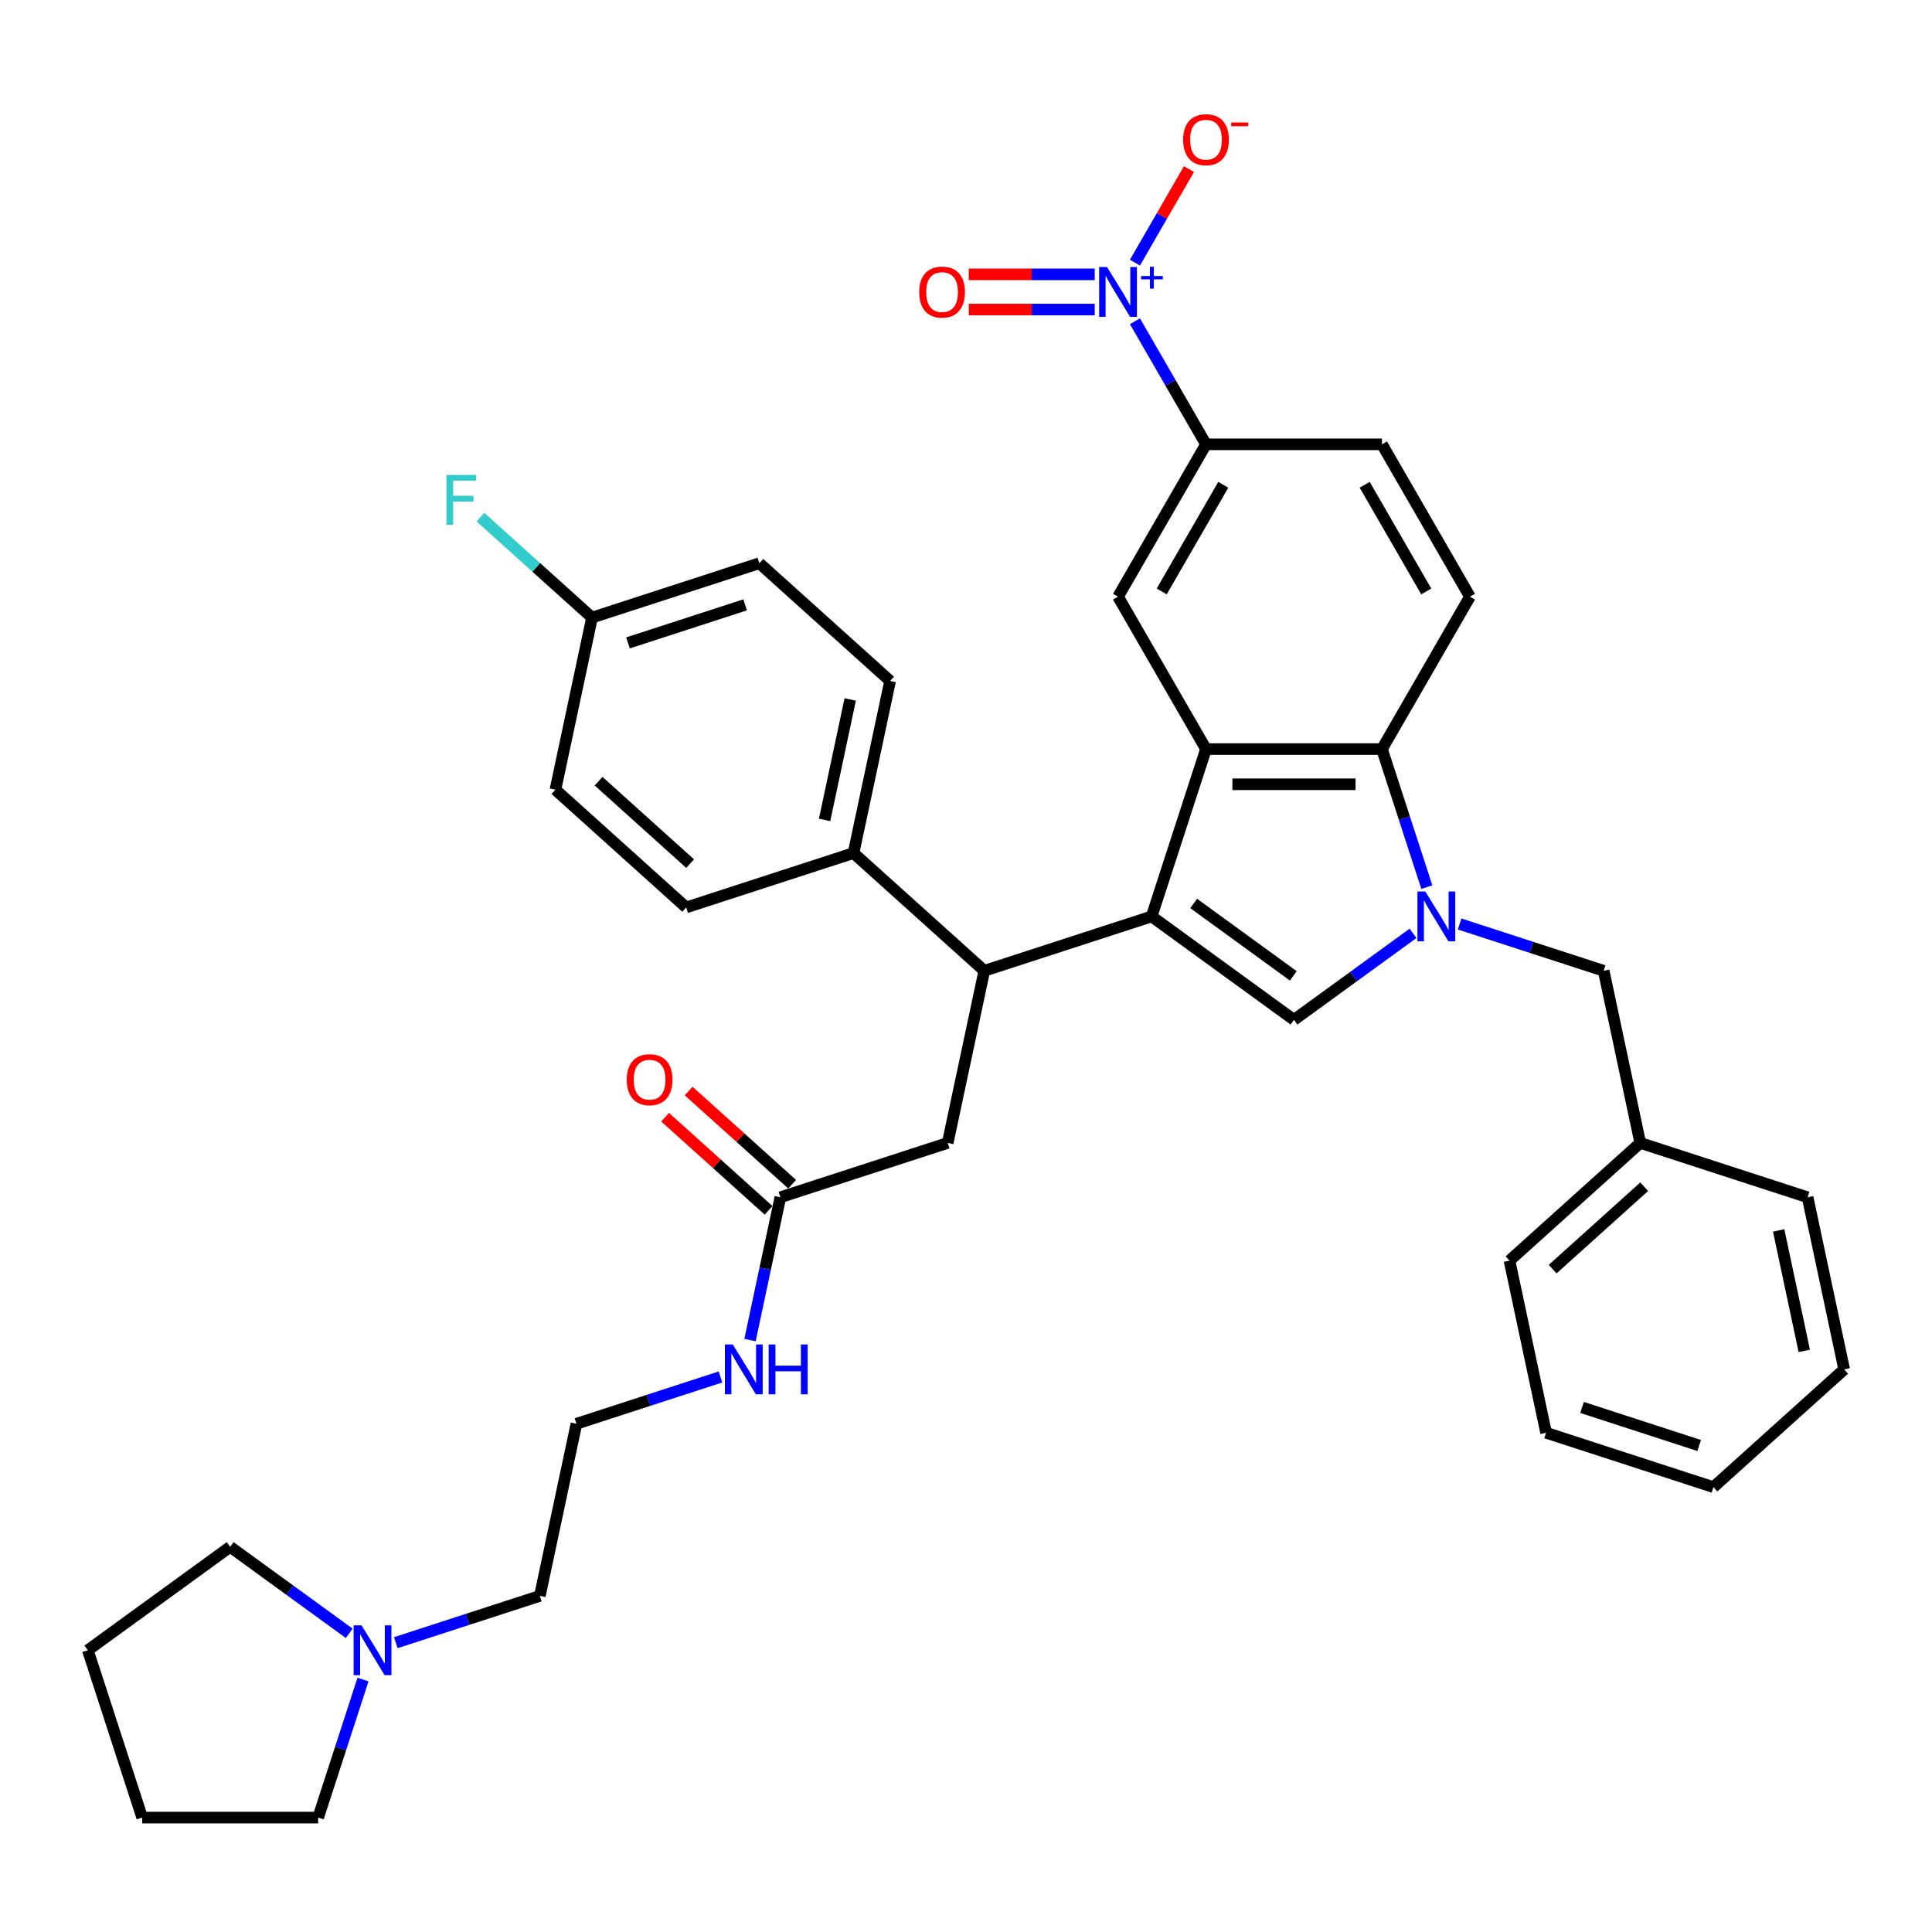 <?xml version='1.0' encoding='iso-8859-1'?>
<svg version='1.1' baseProfile='full'
              xmlns='http://www.w3.org/2000/svg'
                      xmlns:rdkit='http://www.rdkit.org/xml'
                      xmlns:xlink='http://www.w3.org/1999/xlink'
                  xml:space='preserve'
width='1000px' height='1000px' viewBox='0 0 1000 1000'>
<!-- END OF HEADER -->
<rect style='opacity:1.0;fill:#FFFFFF;stroke:none' width='1000' height='1000' x='0' y='0'> </rect>
<path class='bond-0' d='M 204.872,850.246 L 242.151,838.133' style='fill:none;fill-rule:evenodd;stroke:#0000FF;stroke-width:6px;stroke-linecap:butt;stroke-linejoin:miter;stroke-opacity:1' />
<path class='bond-0' d='M 242.151,838.133 L 279.43,826.021' style='fill:none;fill-rule:evenodd;stroke:#000000;stroke-width:6px;stroke-linecap:butt;stroke-linejoin:miter;stroke-opacity:1' />
<path class='bond-1' d='M 187.884,869.337 L 176.278,905.058' style='fill:none;fill-rule:evenodd;stroke:#0000FF;stroke-width:6px;stroke-linecap:butt;stroke-linejoin:miter;stroke-opacity:1' />
<path class='bond-1' d='M 176.278,905.058 L 164.671,940.78' style='fill:none;fill-rule:evenodd;stroke:#000000;stroke-width:6px;stroke-linecap:butt;stroke-linejoin:miter;stroke-opacity:1' />
<path class='bond-2' d='M 180.756,845.403 L 149.945,823.018' style='fill:none;fill-rule:evenodd;stroke:#0000FF;stroke-width:6px;stroke-linecap:butt;stroke-linejoin:miter;stroke-opacity:1' />
<path class='bond-2' d='M 149.945,823.018 L 119.134,800.632' style='fill:none;fill-rule:evenodd;stroke:#000000;stroke-width:6px;stroke-linecap:butt;stroke-linejoin:miter;stroke-opacity:1' />
<path class='bond-3' d='M 403.917,619.711 L 396.061,656.666' style='fill:none;fill-rule:evenodd;stroke:#000000;stroke-width:6px;stroke-linecap:butt;stroke-linejoin:miter;stroke-opacity:1' />
<path class='bond-3' d='M 396.061,656.666 L 388.206,693.622' style='fill:none;fill-rule:evenodd;stroke:#0000FF;stroke-width:6px;stroke-linecap:butt;stroke-linejoin:miter;stroke-opacity:1' />
<path class='bond-4' d='M 410.01,612.943 L 383.228,588.828' style='fill:none;fill-rule:evenodd;stroke:#000000;stroke-width:6px;stroke-linecap:butt;stroke-linejoin:miter;stroke-opacity:1' />
<path class='bond-4' d='M 383.228,588.828 L 356.446,564.714' style='fill:none;fill-rule:evenodd;stroke:#FF0000;stroke-width:6px;stroke-linecap:butt;stroke-linejoin:miter;stroke-opacity:1' />
<path class='bond-4' d='M 397.823,626.479 L 371.04,602.364' style='fill:none;fill-rule:evenodd;stroke:#000000;stroke-width:6px;stroke-linecap:butt;stroke-linejoin:miter;stroke-opacity:1' />
<path class='bond-4' d='M 371.04,602.364 L 344.258,578.25' style='fill:none;fill-rule:evenodd;stroke:#FF0000;stroke-width:6px;stroke-linecap:butt;stroke-linejoin:miter;stroke-opacity:1' />
<path class='bond-5' d='M 403.917,619.711 L 490.532,591.568' style='fill:none;fill-rule:evenodd;stroke:#000000;stroke-width:6px;stroke-linecap:butt;stroke-linejoin:miter;stroke-opacity:1' />
<path class='bond-6' d='M 372.923,712.712 L 335.644,724.825' style='fill:none;fill-rule:evenodd;stroke:#0000FF;stroke-width:6px;stroke-linecap:butt;stroke-linejoin:miter;stroke-opacity:1' />
<path class='bond-6' d='M 335.644,724.825 L 298.365,736.938' style='fill:none;fill-rule:evenodd;stroke:#000000;stroke-width:6px;stroke-linecap:butt;stroke-linejoin:miter;stroke-opacity:1' />
<path class='bond-7' d='M 279.43,826.021 L 298.365,736.938' style='fill:none;fill-rule:evenodd;stroke:#000000;stroke-width:6px;stroke-linecap:butt;stroke-linejoin:miter;stroke-opacity:1' />
<path class='bond-8' d='M 755.501,478.259 L 792.78,490.372' style='fill:none;fill-rule:evenodd;stroke:#0000FF;stroke-width:6px;stroke-linecap:butt;stroke-linejoin:miter;stroke-opacity:1' />
<path class='bond-8' d='M 792.78,490.372 L 830.059,502.485' style='fill:none;fill-rule:evenodd;stroke:#000000;stroke-width:6px;stroke-linecap:butt;stroke-linejoin:miter;stroke-opacity:1' />
<path class='bond-9' d='M 731.385,483.102 L 700.574,505.488' style='fill:none;fill-rule:evenodd;stroke:#0000FF;stroke-width:6px;stroke-linecap:butt;stroke-linejoin:miter;stroke-opacity:1' />
<path class='bond-9' d='M 700.574,505.488 L 669.763,527.873' style='fill:none;fill-rule:evenodd;stroke:#000000;stroke-width:6px;stroke-linecap:butt;stroke-linejoin:miter;stroke-opacity:1' />
<path class='bond-10' d='M 738.513,459.169 L 726.907,423.447' style='fill:none;fill-rule:evenodd;stroke:#0000FF;stroke-width:6px;stroke-linecap:butt;stroke-linejoin:miter;stroke-opacity:1' />
<path class='bond-10' d='M 726.907,423.447 L 715.3,387.726' style='fill:none;fill-rule:evenodd;stroke:#000000;stroke-width:6px;stroke-linecap:butt;stroke-linejoin:miter;stroke-opacity:1' />
<path class='bond-11' d='M 669.763,527.873 L 596.083,474.342' style='fill:none;fill-rule:evenodd;stroke:#000000;stroke-width:6px;stroke-linecap:butt;stroke-linejoin:miter;stroke-opacity:1' />
<path class='bond-11' d='M 669.418,505.107 L 617.842,467.635' style='fill:none;fill-rule:evenodd;stroke:#000000;stroke-width:6px;stroke-linecap:butt;stroke-linejoin:miter;stroke-opacity:1' />
<path class='bond-12' d='M 715.3,387.726 L 624.227,387.726' style='fill:none;fill-rule:evenodd;stroke:#000000;stroke-width:6px;stroke-linecap:butt;stroke-linejoin:miter;stroke-opacity:1' />
<path class='bond-12' d='M 701.639,405.94 L 637.888,405.94' style='fill:none;fill-rule:evenodd;stroke:#000000;stroke-width:6px;stroke-linecap:butt;stroke-linejoin:miter;stroke-opacity:1' />
<path class='bond-13' d='M 715.3,387.726 L 760.837,308.854' style='fill:none;fill-rule:evenodd;stroke:#000000;stroke-width:6px;stroke-linecap:butt;stroke-linejoin:miter;stroke-opacity:1' />
<path class='bond-14' d='M 624.227,387.726 L 578.69,308.854' style='fill:none;fill-rule:evenodd;stroke:#000000;stroke-width:6px;stroke-linecap:butt;stroke-linejoin:miter;stroke-opacity:1' />
<path class='bond-15' d='M 624.227,387.726 L 596.083,474.342' style='fill:none;fill-rule:evenodd;stroke:#000000;stroke-width:6px;stroke-linecap:butt;stroke-linejoin:miter;stroke-opacity:1' />
<path class='bond-16' d='M 596.083,474.342 L 509.468,502.485' style='fill:none;fill-rule:evenodd;stroke:#000000;stroke-width:6px;stroke-linecap:butt;stroke-linejoin:miter;stroke-opacity:1' />
<path class='bond-17' d='M 760.837,308.854 L 715.3,229.982' style='fill:none;fill-rule:evenodd;stroke:#000000;stroke-width:6px;stroke-linecap:butt;stroke-linejoin:miter;stroke-opacity:1' />
<path class='bond-17' d='M 738.232,306.13 L 706.356,250.92' style='fill:none;fill-rule:evenodd;stroke:#000000;stroke-width:6px;stroke-linecap:butt;stroke-linejoin:miter;stroke-opacity:1' />
<path class='bond-18' d='M 578.69,308.854 L 624.227,229.982' style='fill:none;fill-rule:evenodd;stroke:#000000;stroke-width:6px;stroke-linecap:butt;stroke-linejoin:miter;stroke-opacity:1' />
<path class='bond-18' d='M 601.295,306.13 L 633.171,250.92' style='fill:none;fill-rule:evenodd;stroke:#000000;stroke-width:6px;stroke-linecap:butt;stroke-linejoin:miter;stroke-opacity:1' />
<path class='bond-19' d='M 715.3,229.982 L 624.227,229.982' style='fill:none;fill-rule:evenodd;stroke:#000000;stroke-width:6px;stroke-linecap:butt;stroke-linejoin:miter;stroke-opacity:1' />
<path class='bond-20' d='M 624.227,229.982 L 605.838,198.133' style='fill:none;fill-rule:evenodd;stroke:#000000;stroke-width:6px;stroke-linecap:butt;stroke-linejoin:miter;stroke-opacity:1' />
<path class='bond-20' d='M 605.838,198.133 L 587.45,166.283' style='fill:none;fill-rule:evenodd;stroke:#0000FF;stroke-width:6px;stroke-linecap:butt;stroke-linejoin:miter;stroke-opacity:1' />
<path class='bond-21' d='M 509.468,502.485 L 490.532,591.568' style='fill:none;fill-rule:evenodd;stroke:#000000;stroke-width:6px;stroke-linecap:butt;stroke-linejoin:miter;stroke-opacity:1' />
<path class='bond-22' d='M 509.468,502.485 L 441.787,441.545' style='fill:none;fill-rule:evenodd;stroke:#000000;stroke-width:6px;stroke-linecap:butt;stroke-linejoin:miter;stroke-opacity:1' />
<path class='bond-23' d='M 306.426,319.665 L 393.041,291.522' style='fill:none;fill-rule:evenodd;stroke:#000000;stroke-width:6px;stroke-linecap:butt;stroke-linejoin:miter;stroke-opacity:1' />
<path class='bond-23' d='M 325.047,332.767 L 385.678,313.066' style='fill:none;fill-rule:evenodd;stroke:#000000;stroke-width:6px;stroke-linecap:butt;stroke-linejoin:miter;stroke-opacity:1' />
<path class='bond-24' d='M 306.426,319.665 L 277.558,293.672' style='fill:none;fill-rule:evenodd;stroke:#000000;stroke-width:6px;stroke-linecap:butt;stroke-linejoin:miter;stroke-opacity:1' />
<path class='bond-24' d='M 277.558,293.672 L 248.69,267.68' style='fill:none;fill-rule:evenodd;stroke:#33CCCC;stroke-width:6px;stroke-linecap:butt;stroke-linejoin:miter;stroke-opacity:1' />
<path class='bond-25' d='M 306.426,319.665 L 287.49,408.748' style='fill:none;fill-rule:evenodd;stroke:#000000;stroke-width:6px;stroke-linecap:butt;stroke-linejoin:miter;stroke-opacity:1' />
<path class='bond-26' d='M 441.787,441.545 L 355.171,469.688' style='fill:none;fill-rule:evenodd;stroke:#000000;stroke-width:6px;stroke-linecap:butt;stroke-linejoin:miter;stroke-opacity:1' />
<path class='bond-27' d='M 441.787,441.545 L 460.722,352.462' style='fill:none;fill-rule:evenodd;stroke:#000000;stroke-width:6px;stroke-linecap:butt;stroke-linejoin:miter;stroke-opacity:1' />
<path class='bond-27' d='M 426.811,424.395 L 440.065,362.037' style='fill:none;fill-rule:evenodd;stroke:#000000;stroke-width:6px;stroke-linecap:butt;stroke-linejoin:miter;stroke-opacity:1' />
<path class='bond-28' d='M 287.49,408.748 L 355.171,469.688' style='fill:none;fill-rule:evenodd;stroke:#000000;stroke-width:6px;stroke-linecap:butt;stroke-linejoin:miter;stroke-opacity:1' />
<path class='bond-28' d='M 309.83,404.353 L 357.207,447.011' style='fill:none;fill-rule:evenodd;stroke:#000000;stroke-width:6px;stroke-linecap:butt;stroke-linejoin:miter;stroke-opacity:1' />
<path class='bond-29' d='M 393.041,291.522 L 460.722,352.462' style='fill:none;fill-rule:evenodd;stroke:#000000;stroke-width:6px;stroke-linecap:butt;stroke-linejoin:miter;stroke-opacity:1' />
<path class='bond-30' d='M 587.45,135.937 L 601.427,111.729' style='fill:none;fill-rule:evenodd;stroke:#0000FF;stroke-width:6px;stroke-linecap:butt;stroke-linejoin:miter;stroke-opacity:1' />
<path class='bond-30' d='M 601.427,111.729 L 615.404,87.52' style='fill:none;fill-rule:evenodd;stroke:#FF0000;stroke-width:6px;stroke-linecap:butt;stroke-linejoin:miter;stroke-opacity:1' />
<path class='bond-31' d='M 566.632,142.003 L 534.032,142.003' style='fill:none;fill-rule:evenodd;stroke:#0000FF;stroke-width:6px;stroke-linecap:butt;stroke-linejoin:miter;stroke-opacity:1' />
<path class='bond-31' d='M 534.032,142.003 L 501.432,142.003' style='fill:none;fill-rule:evenodd;stroke:#FF0000;stroke-width:6px;stroke-linecap:butt;stroke-linejoin:miter;stroke-opacity:1' />
<path class='bond-31' d='M 566.632,160.218 L 534.032,160.218' style='fill:none;fill-rule:evenodd;stroke:#0000FF;stroke-width:6px;stroke-linecap:butt;stroke-linejoin:miter;stroke-opacity:1' />
<path class='bond-31' d='M 534.032,160.218 L 501.432,160.218' style='fill:none;fill-rule:evenodd;stroke:#FF0000;stroke-width:6px;stroke-linecap:butt;stroke-linejoin:miter;stroke-opacity:1' />
<path class='bond-32' d='M 830.059,502.485 L 848.994,591.568' style='fill:none;fill-rule:evenodd;stroke:#000000;stroke-width:6px;stroke-linecap:butt;stroke-linejoin:miter;stroke-opacity:1' />
<path class='bond-33' d='M 848.994,591.568 L 781.314,652.508' style='fill:none;fill-rule:evenodd;stroke:#000000;stroke-width:6px;stroke-linecap:butt;stroke-linejoin:miter;stroke-opacity:1' />
<path class='bond-33' d='M 851.03,614.245 L 803.654,656.903' style='fill:none;fill-rule:evenodd;stroke:#000000;stroke-width:6px;stroke-linecap:butt;stroke-linejoin:miter;stroke-opacity:1' />
<path class='bond-34' d='M 848.994,591.568 L 935.61,619.711' style='fill:none;fill-rule:evenodd;stroke:#000000;stroke-width:6px;stroke-linecap:butt;stroke-linejoin:miter;stroke-opacity:1' />
<path class='bond-35' d='M 781.314,652.508 L 800.249,741.591' style='fill:none;fill-rule:evenodd;stroke:#000000;stroke-width:6px;stroke-linecap:butt;stroke-linejoin:miter;stroke-opacity:1' />
<path class='bond-36' d='M 935.61,619.711 L 954.545,708.794' style='fill:none;fill-rule:evenodd;stroke:#000000;stroke-width:6px;stroke-linecap:butt;stroke-linejoin:miter;stroke-opacity:1' />
<path class='bond-36' d='M 920.634,636.861 L 933.889,699.219' style='fill:none;fill-rule:evenodd;stroke:#000000;stroke-width:6px;stroke-linecap:butt;stroke-linejoin:miter;stroke-opacity:1' />
<path class='bond-37' d='M 954.545,708.794 L 886.865,769.734' style='fill:none;fill-rule:evenodd;stroke:#000000;stroke-width:6px;stroke-linecap:butt;stroke-linejoin:miter;stroke-opacity:1' />
<path class='bond-38' d='M 800.249,741.591 L 886.865,769.734' style='fill:none;fill-rule:evenodd;stroke:#000000;stroke-width:6px;stroke-linecap:butt;stroke-linejoin:miter;stroke-opacity:1' />
<path class='bond-38' d='M 818.87,728.489 L 879.501,748.19' style='fill:none;fill-rule:evenodd;stroke:#000000;stroke-width:6px;stroke-linecap:butt;stroke-linejoin:miter;stroke-opacity:1' />
<path class='bond-39' d='M 164.671,940.78 L 73.598,940.78' style='fill:none;fill-rule:evenodd;stroke:#000000;stroke-width:6px;stroke-linecap:butt;stroke-linejoin:miter;stroke-opacity:1' />
<path class='bond-40' d='M 119.134,800.632 L 45.455,854.164' style='fill:none;fill-rule:evenodd;stroke:#000000;stroke-width:6px;stroke-linecap:butt;stroke-linejoin:miter;stroke-opacity:1' />
<path class='bond-41' d='M 73.598,940.78 L 45.455,854.164' style='fill:none;fill-rule:evenodd;stroke:#000000;stroke-width:6px;stroke-linecap:butt;stroke-linejoin:miter;stroke-opacity:1' />
<path  class='atom-0' d='M 187.113 841.268
L 195.565 854.929
Q 196.403 856.277, 197.75 858.718
Q 199.098 861.158, 199.171 861.304
L 199.171 841.268
L 202.596 841.268
L 202.596 867.06
L 199.062 867.06
L 189.991 852.124
Q 188.935 850.375, 187.805 848.372
Q 186.712 846.368, 186.385 845.749
L 186.385 867.06
L 183.033 867.06
L 183.033 841.268
L 187.113 841.268
' fill='#0000FF'/>
<path  class='atom-2' d='M 379.28 695.898
L 387.732 709.559
Q 388.57 710.907, 389.917 713.348
Q 391.265 715.789, 391.338 715.934
L 391.338 695.898
L 394.763 695.898
L 394.763 721.69
L 391.229 721.69
L 382.158 706.754
Q 381.102 705.006, 379.972 703.002
Q 378.879 700.998, 378.552 700.379
L 378.552 721.69
L 375.2 721.69
L 375.2 695.898
L 379.28 695.898
' fill='#0000FF'/>
<path  class='atom-2' d='M 397.859 695.898
L 401.356 695.898
L 401.356 706.864
L 414.544 706.864
L 414.544 695.898
L 418.041 695.898
L 418.041 721.69
L 414.544 721.69
L 414.544 709.778
L 401.356 709.778
L 401.356 721.69
L 397.859 721.69
L 397.859 695.898
' fill='#0000FF'/>
<path  class='atom-3' d='M 324.396 558.844
Q 324.396 552.651, 327.456 549.19
Q 330.516 545.729, 336.236 545.729
Q 341.955 545.729, 345.015 549.19
Q 348.075 552.651, 348.075 558.844
Q 348.075 565.11, 344.979 568.68
Q 341.882 572.214, 336.236 572.214
Q 330.553 572.214, 327.456 568.68
Q 324.396 565.146, 324.396 558.844
M 336.236 569.299
Q 340.17 569.299, 342.283 566.676
Q 344.432 564.017, 344.432 558.844
Q 344.432 553.78, 342.283 551.23
Q 340.17 548.644, 336.236 548.644
Q 332.301 548.644, 330.152 551.194
Q 328.039 553.744, 328.039 558.844
Q 328.039 564.053, 330.152 566.676
Q 332.301 569.299, 336.236 569.299
' fill='#FF0000'/>
<path  class='atom-5' d='M 737.742 461.446
L 746.194 475.107
Q 747.032 476.454, 748.379 478.895
Q 749.727 481.336, 749.8 481.482
L 749.8 461.446
L 753.225 461.446
L 753.225 487.238
L 749.691 487.238
L 740.62 472.302
Q 739.564 470.553, 738.434 468.549
Q 737.341 466.546, 737.013 465.926
L 737.013 487.238
L 733.662 487.238
L 733.662 461.446
L 737.742 461.446
' fill='#0000FF'/>
<path  class='atom-18' d='M 231.077 245.829
L 246.413 245.829
L 246.413 248.78
L 234.537 248.78
L 234.537 256.612
L 245.102 256.612
L 245.102 259.599
L 234.537 259.599
L 234.537 271.621
L 231.077 271.621
L 231.077 245.829
' fill='#33CCCC'/>
<path  class='atom-23' d='M 572.989 138.214
L 581.44 151.875
Q 582.278 153.223, 583.626 155.664
Q 584.974 158.105, 585.047 158.25
L 585.047 138.214
L 588.471 138.214
L 588.471 164.006
L 584.938 164.006
L 575.867 149.07
Q 574.81 147.322, 573.681 145.318
Q 572.588 143.314, 572.26 142.695
L 572.26 164.006
L 568.909 164.006
L 568.909 138.214
L 572.989 138.214
' fill='#0000FF'/>
<path  class='atom-23' d='M 590.635 142.863
L 595.179 142.863
L 595.179 138.079
L 597.199 138.079
L 597.199 142.863
L 601.863 142.863
L 601.863 144.594
L 597.199 144.594
L 597.199 149.403
L 595.179 149.403
L 595.179 144.594
L 590.635 144.594
L 590.635 142.863
' fill='#0000FF'/>
<path  class='atom-24' d='M 612.387 72.311
Q 612.387 66.118, 615.447 62.657
Q 618.507 59.197, 624.227 59.197
Q 629.946 59.197, 633.006 62.657
Q 636.066 66.118, 636.066 72.311
Q 636.066 78.577, 632.97 82.147
Q 629.873 85.681, 624.227 85.681
Q 618.544 85.681, 615.447 82.147
Q 612.387 78.614, 612.387 72.311
M 624.227 82.766
Q 628.161 82.766, 630.274 80.144
Q 632.423 77.484, 632.423 72.311
Q 632.423 67.248, 630.274 64.698
Q 628.161 62.111, 624.227 62.111
Q 620.292 62.111, 618.143 64.661
Q 616.03 67.211, 616.03 72.311
Q 616.03 77.521, 618.143 80.144
Q 620.292 82.766, 624.227 82.766
' fill='#FF0000'/>
<path  class='atom-24' d='M 637.268 63.407
L 646.092 63.407
L 646.092 65.33
L 637.268 65.33
L 637.268 63.407
' fill='#FF0000'/>
<path  class='atom-26' d='M 475.777 151.183
Q 475.777 144.99, 478.837 141.529
Q 481.897 138.069, 487.617 138.069
Q 493.336 138.069, 496.396 141.529
Q 499.456 144.99, 499.456 151.183
Q 499.456 157.449, 496.36 161.019
Q 493.263 164.553, 487.617 164.553
Q 481.934 164.553, 478.837 161.019
Q 475.777 157.485, 475.777 151.183
M 487.617 161.638
Q 491.551 161.638, 493.664 159.015
Q 495.813 156.356, 495.813 151.183
Q 495.813 146.119, 493.664 143.569
Q 491.551 140.983, 487.617 140.983
Q 483.682 140.983, 481.533 143.533
Q 479.42 146.083, 479.42 151.183
Q 479.42 156.392, 481.533 159.015
Q 483.682 161.638, 487.617 161.638
' fill='#FF0000'/>
</svg>
